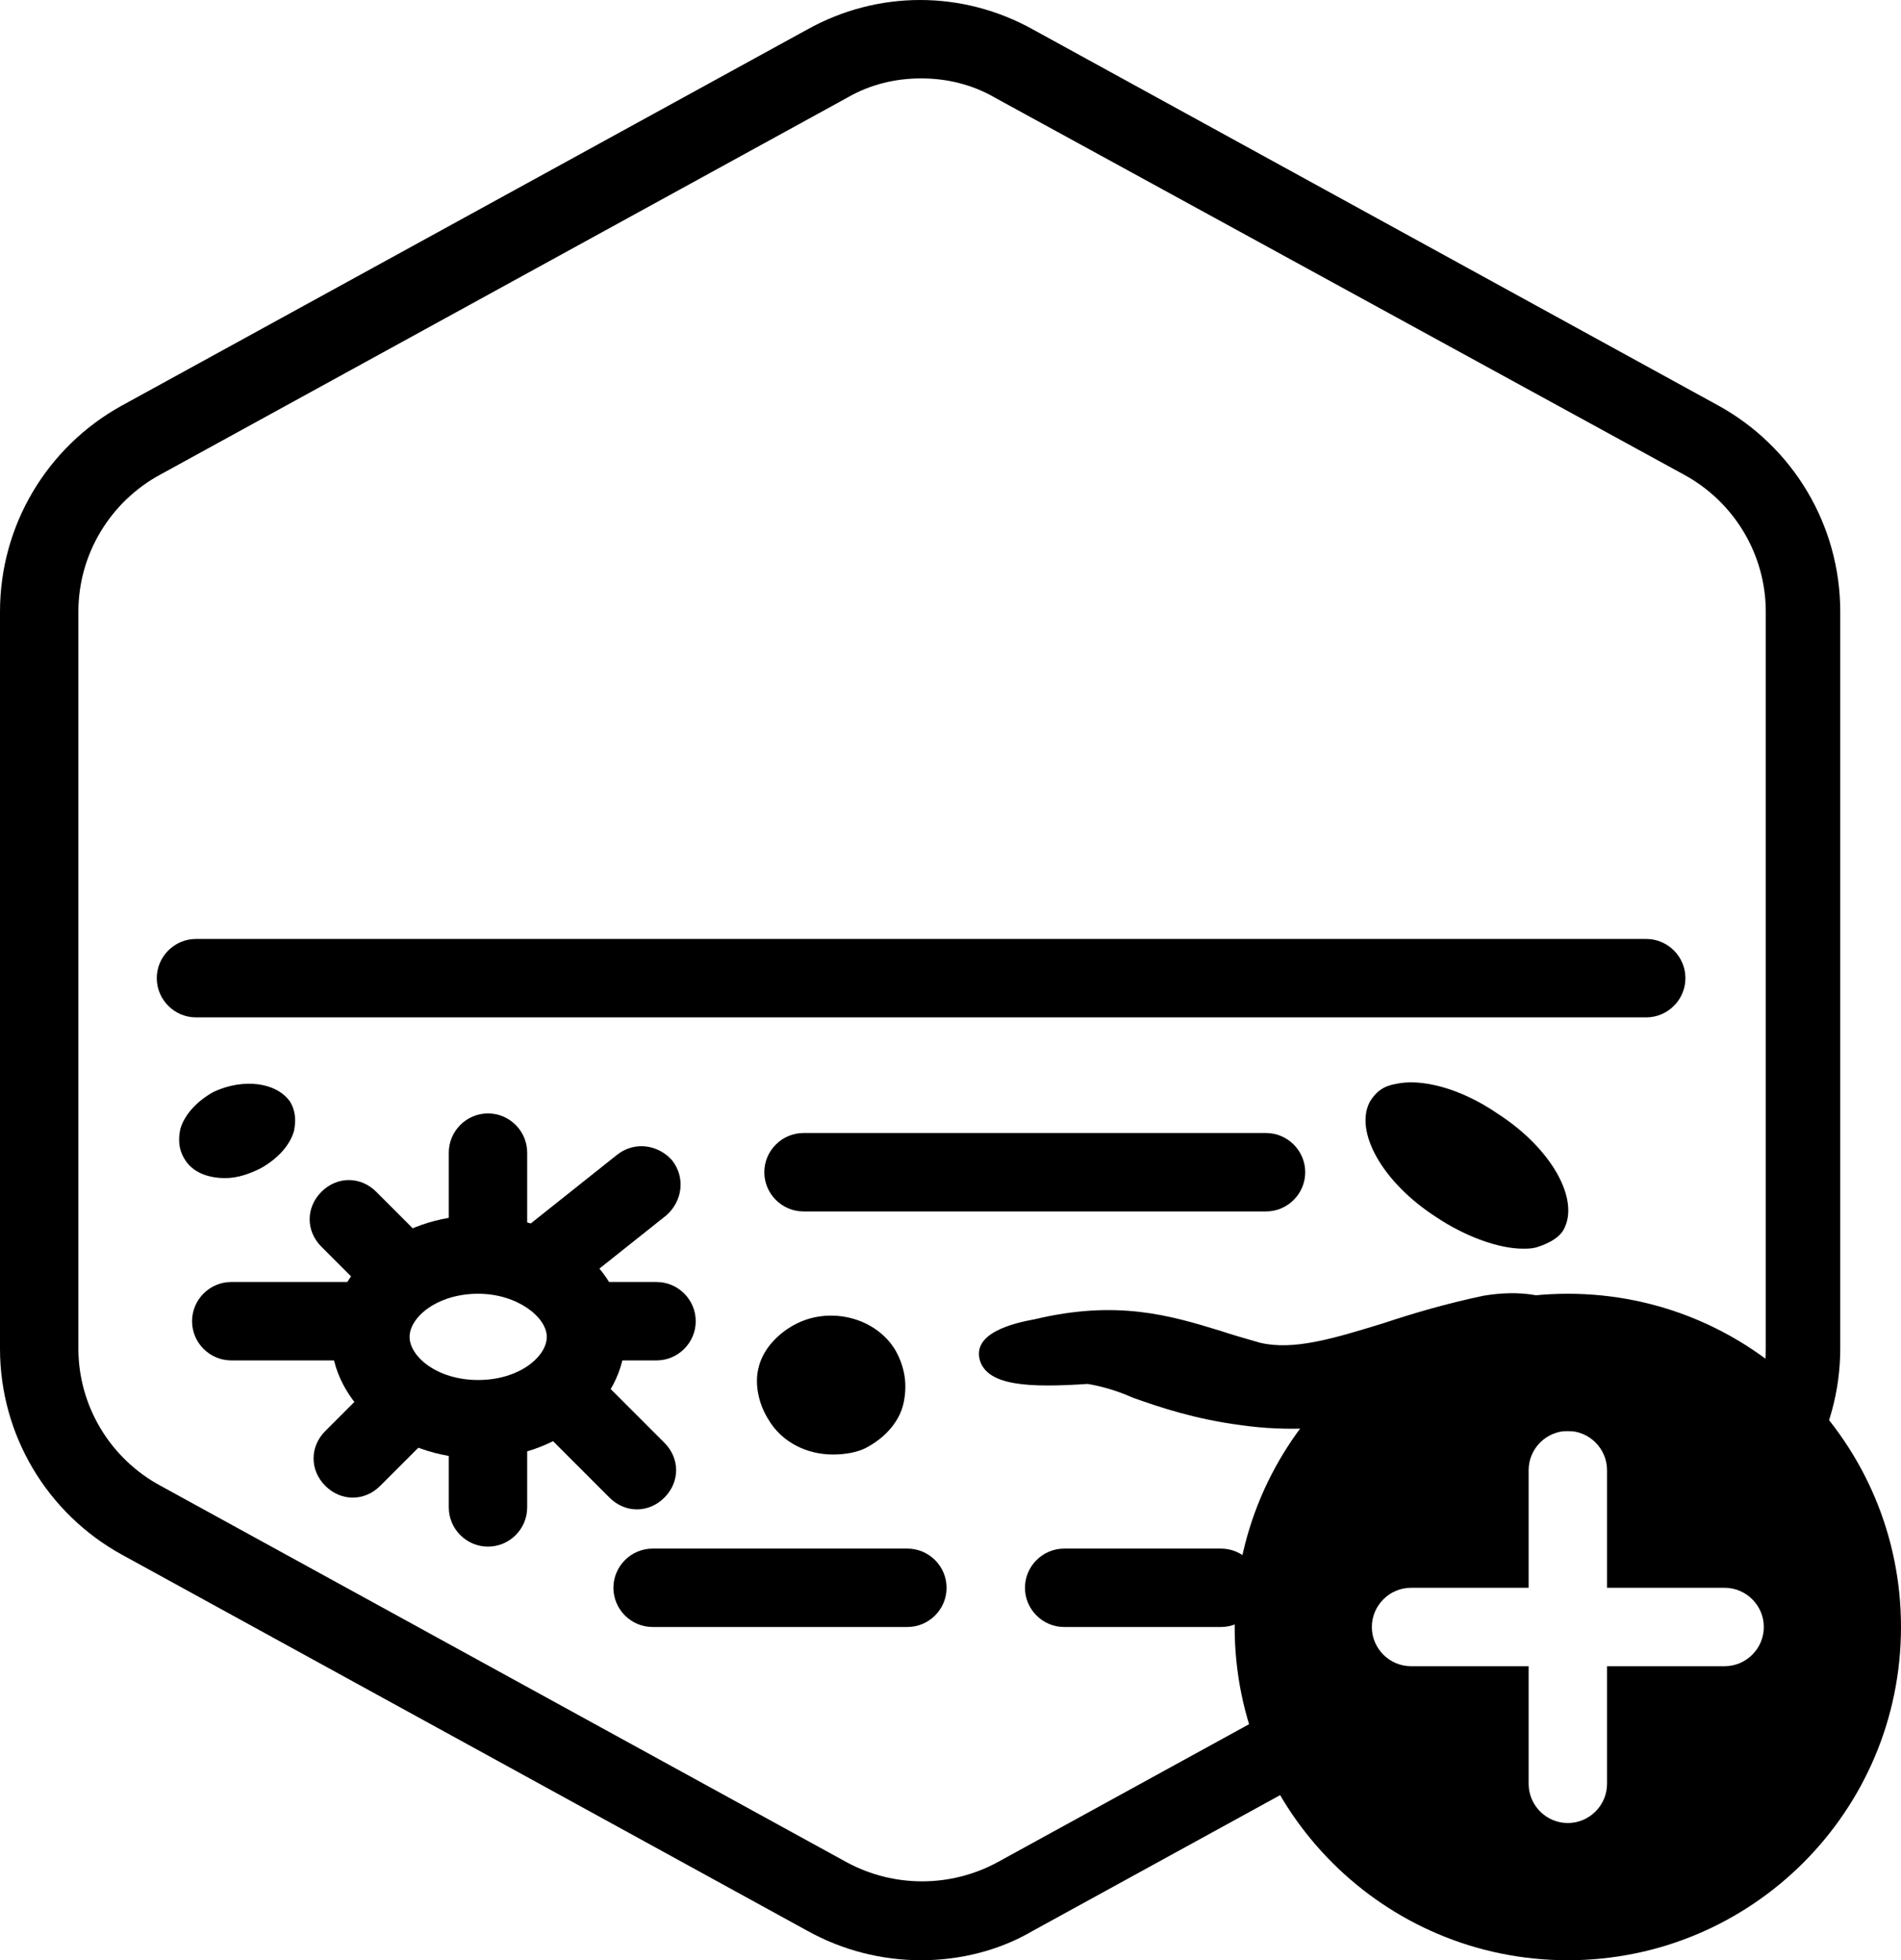 <?xml version="1.0" encoding="UTF-8"?>
<!-- Generator: Adobe Illustrator 27.9.0, SVG Export Plug-In . SVG Version: 6.00 Build 0)  -->
<svg xmlns="http://www.w3.org/2000/svg" xmlns:xlink="http://www.w3.org/1999/xlink" version="1.1" id="Layer_2_00000021827527018645158460000014180606752692763540_" x="0px" y="0px" viewBox="0 0 97 100" xml:space="preserve">
<g id="Default_Hexagon">
	<g id="Default">
		<g>
			<path d="M87.7,20.7l-35-19.2c-3.6-2-7.9-2-11.5,0l-35,19.2C2.4,22.8,0,26.8,0,31.2v37.6c0,4.4,2.4,8.4,6.2,10.5l35,19.2     c1.8,1,3.8,1.5,5.8,1.5s4-0.5,5.7-1.5L70.018,89c-1.109-0.781-1.963-2.003-2.255-3.251L50.9,95c-2.4,1.3-5.3,1.3-7.7,0l-35-19.2     c-2.6-1.4-4.2-4.1-4.2-7V31.2c0-2.9,1.6-5.6,4.2-7L43.2,5c1.2-0.7,2.5-1,3.8-1s2.6,0.3,3.8,1l35.1,19.2c2.6,1.4,4.2,4.1,4.2,7     v37.6c0,2.898-1.598,5.595-4.194,6.996c0.474,0.193,0.91,0.481,1.25,0.853c0.632,0.691,0.871,1.585,0.816,2.476     C91.608,76.985,93.9,73.09,93.9,68.8V31.2C93.9,26.8,91.5,22.8,87.7,20.7z"></path>
		</g>
	</g>
</g>
<g id="Your_Icon">
	<g>
		<path d="M46.3,83h-13c-1.1,0-2-0.9-2-2s0.9-2,2-2h13c1.1,0,2,0.9,2,2S47.4,83,46.3,83z"></path>
	</g>
	<g>
		<path d="M62.3,83h-8c-1.1,0-2-0.9-2-2s0.9-2,2-2h8c1.1,0,2,0.9,2,2S63.4,83,62.3,83z"></path>
	</g>
	<g>
		<path d="M84,51.9H10c-1.1,0-2-0.9-2-2s0.9-2,2-2h74c1.1,0,2,0.9,2,2S85.1,51.9,84,51.9z"></path>
	</g>
	<g>
		<path d="M64.6,61.8H41c-1.1,0-2-0.9-2-2s0.9-2,2-2h23.6c1.1,0,2,0.9,2,2S65.7,61.8,64.6,61.8z"></path>
	</g>
	<g>
		<path d="M79.8,62.7c0.8-1.5-0.6-4.1-3.4-5.9c-1.9-1.3-3.9-1.8-5.2-1.5c-0.6,0.1-1,0.4-1.3,0.9c-0.8,1.5,0.6,4.1,3.4,5.9    c1.5,1,3.2,1.6,4.4,1.6c0.3,0,0.5,0,0.8-0.1C79.1,63.4,79.6,63.1,79.8,62.7z"></path>
	</g>
	<g>
		<path d="M10.9,55.7c-0.9,0.5-1.5,1.2-1.7,1.9c-0.1,0.5-0.1,1,0.2,1.5c0.4,0.7,1.2,1,2.1,1c0.6,0,1.2-0.2,1.8-0.5    c0.9-0.5,1.5-1.2,1.7-1.9c0.1-0.5,0.1-1-0.2-1.5C14.1,55.2,12.4,55,10.9,55.7z"></path>
	</g>
	<g>
		<path d="M39.2,72.4c0.7,1.2,2,1.8,3.3,1.8c0.6,0,1.3-0.1,1.8-0.4c0.9-0.5,1.6-1.3,1.8-2.2c0.2-0.9,0.1-1.8-0.4-2.7    c-1-1.7-3.4-2.3-5.2-1.3c-0.9,0.5-1.6,1.3-1.8,2.2C38.5,70.6,38.7,71.6,39.2,72.4z"></path>
	</g>
	<g>
		<path d="M75.7,66.1c-1.9,0.4-3.6,0.9-5.1,1.4c-2.6,0.8-4.6,1.4-6.3,1c-0.7-0.2-1.4-0.4-2-0.6c-2.6-0.8-5.3-1.6-9.5-0.6    c-1.1,0.2-3.2,0.7-2.8,2.1c0.4,1.3,2.5,1.4,5.5,1.2c0.6,0.1,1.4,0.3,2.3,0.7c1.4,0.5,3.2,1.1,5.5,1.4C68.1,73.4,73,72,76,70.6    c0.7-0.3,1-0.3,1-0.3c0.3,0.1,0.7,0.9,0.8,1.2C78,72,78.5,73,80,73h0.1c1.6,0,2-1.1,2.1-1.5c0.6-1.6-0.2-3.5-1.7-4.5    C79.2,66,77.5,65.8,75.7,66.1z"></path>
	</g>
	<g>
		<path d="M24.9,78.9c-1.1,0-2-0.9-2-2v-4.5c0-1.1,0.9-2,2-2s2,0.9,2,2v4.5C26.9,78,26,78.9,24.9,78.9z"></path>
	</g>
	<g>
		<path d="M24.9,64.5c-1.1,0-2-0.9-2-2v-3.7c0-1.1,0.9-2,2-2s2,0.9,2,2v3.7C26.9,63.6,26,64.5,24.9,64.5z"></path>
	</g>
	<g>
		<path d="M33.5,69.4h-3.6c-1.1,0-2-0.9-2-2s0.9-2,2-2h3.6c1.1,0,2,0.9,2,2S34.6,69.4,33.5,69.4z"></path>
	</g>
	<g>
		<path d="M18.2,69.4h-6.4c-1.1,0-2-0.9-2-2s0.9-2,2-2h6.4c1.1,0,2,0.9,2,2S19.3,69.4,18.2,69.4z"></path>
	</g>
	<g>
		<path d="M32.5,77c-0.5,0-1-0.2-1.4-0.6l-3-3c-0.8-0.8-0.8-2,0-2.8s2-0.8,2.8,0l3,3c0.8,0.8,0.8,2,0,2.8C33.5,76.8,33,77,32.5,77z"></path>
	</g>
	<g>
		<path d="M20.4,66.8c-0.5,0-1-0.2-1.4-0.6l-2.6-2.6c-0.8-0.8-0.8-2,0-2.8c0.8-0.8,2-0.8,2.8,0l2.6,2.6c0.8,0.8,0.8,2,0,2.8    C21.4,66.6,20.9,66.8,20.4,66.8z"></path>
	</g>
	<g>
		<path d="M28.4,66c-0.6,0-1.2-0.3-1.6-0.8c-0.7-0.9-0.5-2.1,0.3-2.8l4.4-3.5c0.9-0.7,2.1-0.5,2.8,0.3c0.7,0.9,0.5,2.1-0.3,2.8    l-4.4,3.5C29.3,65.8,28.8,66,28.4,66z"></path>
	</g>
	<g>
		<path d="M18,76.4c-0.5,0-1-0.2-1.4-0.6c-0.8-0.8-0.8-2,0-2.8l2.6-2.6c0.8-0.8,2-0.8,2.8,0s0.8,2,0,2.8l-2.6,2.6    C19,76.2,18.5,76.4,18,76.4z"></path>
	</g>
	<g>
		<path d="M24.4,74.4c-4.1,0-7.5-2.8-7.5-6.2s3.4-6.2,7.5-6.2s7.5,2.8,7.5,6.2S28.5,74.4,24.4,74.4z M24.4,66    c-2.1,0-3.5,1.2-3.5,2.2s1.4,2.2,3.5,2.2s3.5-1.2,3.5-2.2S26.4,66,24.4,66z"></path>
	</g>
</g>
<path d="M80,66c-9.389,0-17,7.611-17,17s7.611,17,17,17s17-7.611,17-17S89.389,66,80,66z M88,85h-6v6c0,1.1-0.9,2-2,2s-2-0.9-2-2v-6  h-6c-1.1,0-2-0.9-2-2s0.9-2,2-2h6v-6c0-1.1,0.9-2,2-2s2,0.9,2,2v6h6c1.1,0,2,0.9,2,2S89.1,85,88,85z"></path>
</svg>
